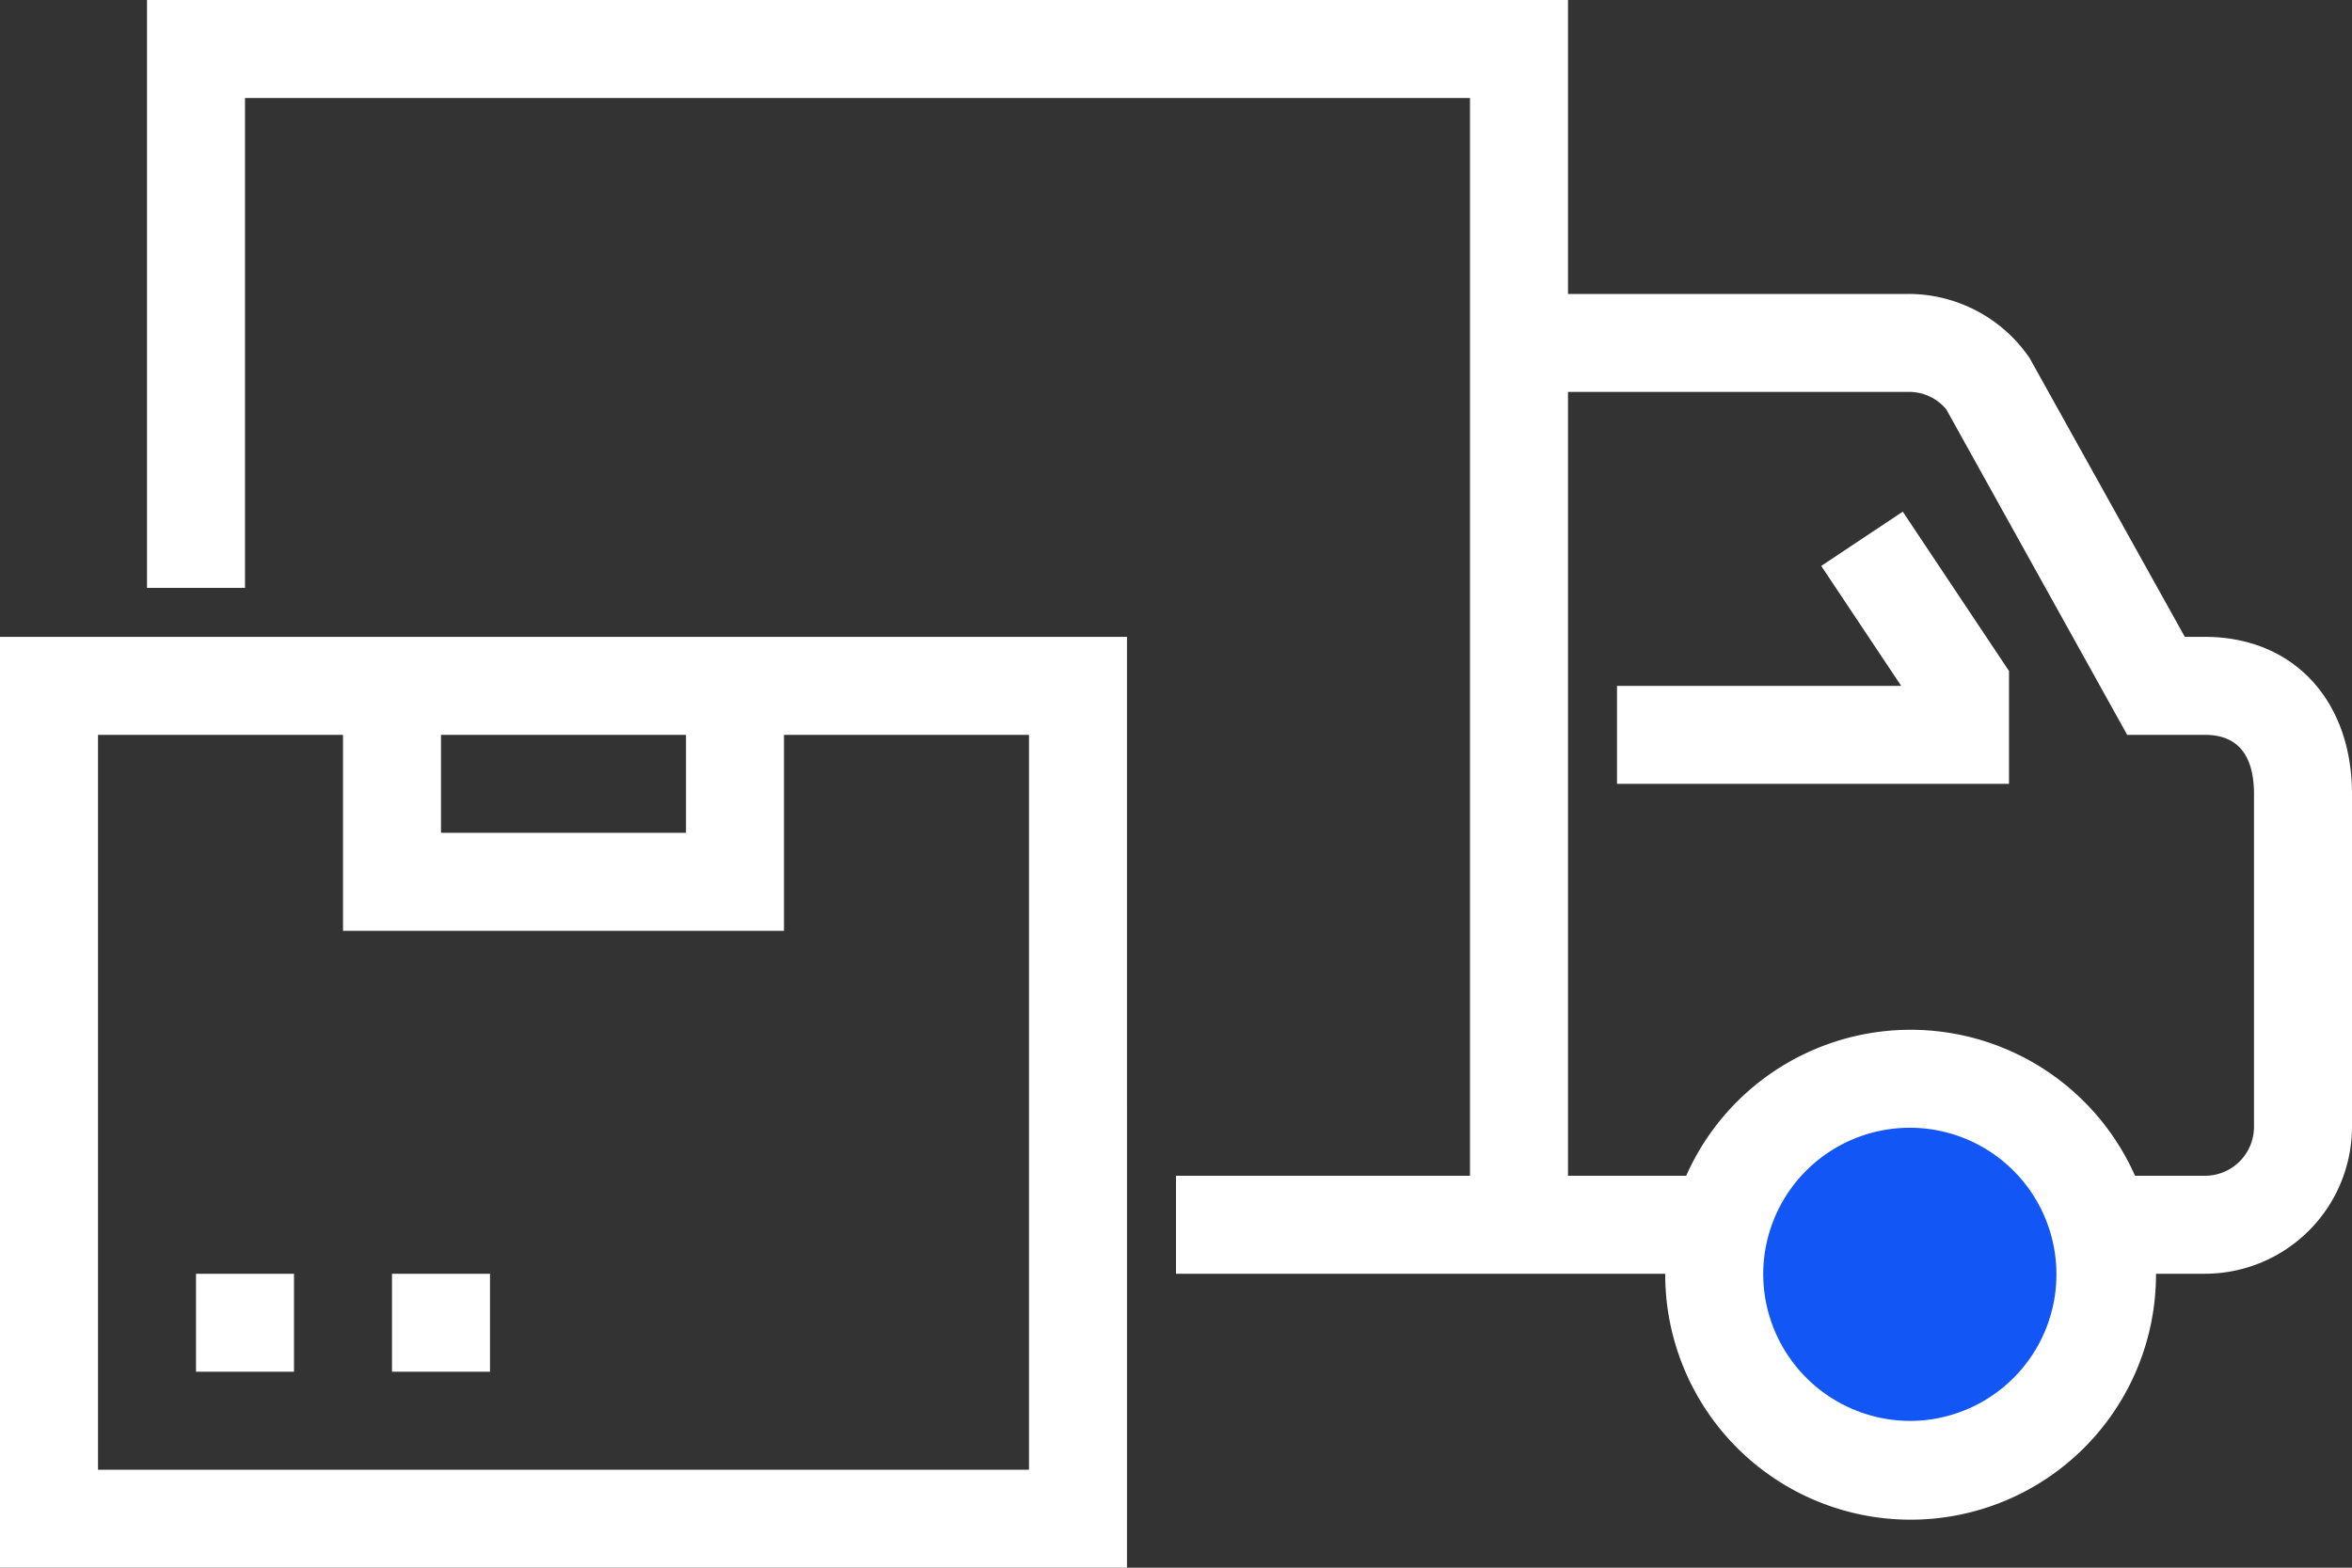 <svg id="_4.svg" data-name="4.svg" xmlns="http://www.w3.org/2000/svg" width="120" height="80" viewBox="0 0 120 80">
  <rect x="0" y="0" width="120" height="80" fill="#333333" stroke="none"/>
  <defs>
    <style>
      .cls-1 {
        fill: #1256f5;
      }

      .cls-2 {
        fill: #fff;
        fill-rule: evenodd;
      }
    </style>
  </defs>
  <circle class="cls-1" cx="98" cy="66" r="9"/>
  <path class="cls-2" d="M1032.5,1072H1030v0.03a12.52,12.52,0,0,1-25.04,0V1072H980v-5h15v-55H932.5v25h-5v-30H1000v15h17.36a7.485,7.485,0,0,1,6.19,3.27l7.92,14.23h1.03c4.49,0,7.5,3.22,7.5,8.03v16.97A7.509,7.509,0,0,1,1032.5,1072Zm-15.02,7.51a7.48,7.48,0,1,0-7.52-7.48A7.509,7.509,0,0,0,1017.48,1079.51Zm17.52-31.98c0-2.01-.84-3.03-2.5-3.03h-3.97l-9.23-16.61a2.459,2.459,0,0,0-1.94-.89H1000v40h6.03a12.524,12.524,0,0,1,22.9,0h3.57a2.5,2.5,0,0,0,2.5-2.5v-16.97Zm-32.5-5.53H1017l-4.08-6.12,4.16-2.77,5.42,8.13V1047h-20v-5Zm-42.5-2.5h17.5V1087H920v-47.5h40Zm-5,5H942.5v5H955v-5ZM925,1082h47.5v-37.5H960v10H937.5v-10H925V1082Zm5-10h5v5h-5v-5Zm15,5h-5v-5h5v5Z" transform="translate(-920 -1007)"/>
</svg>

